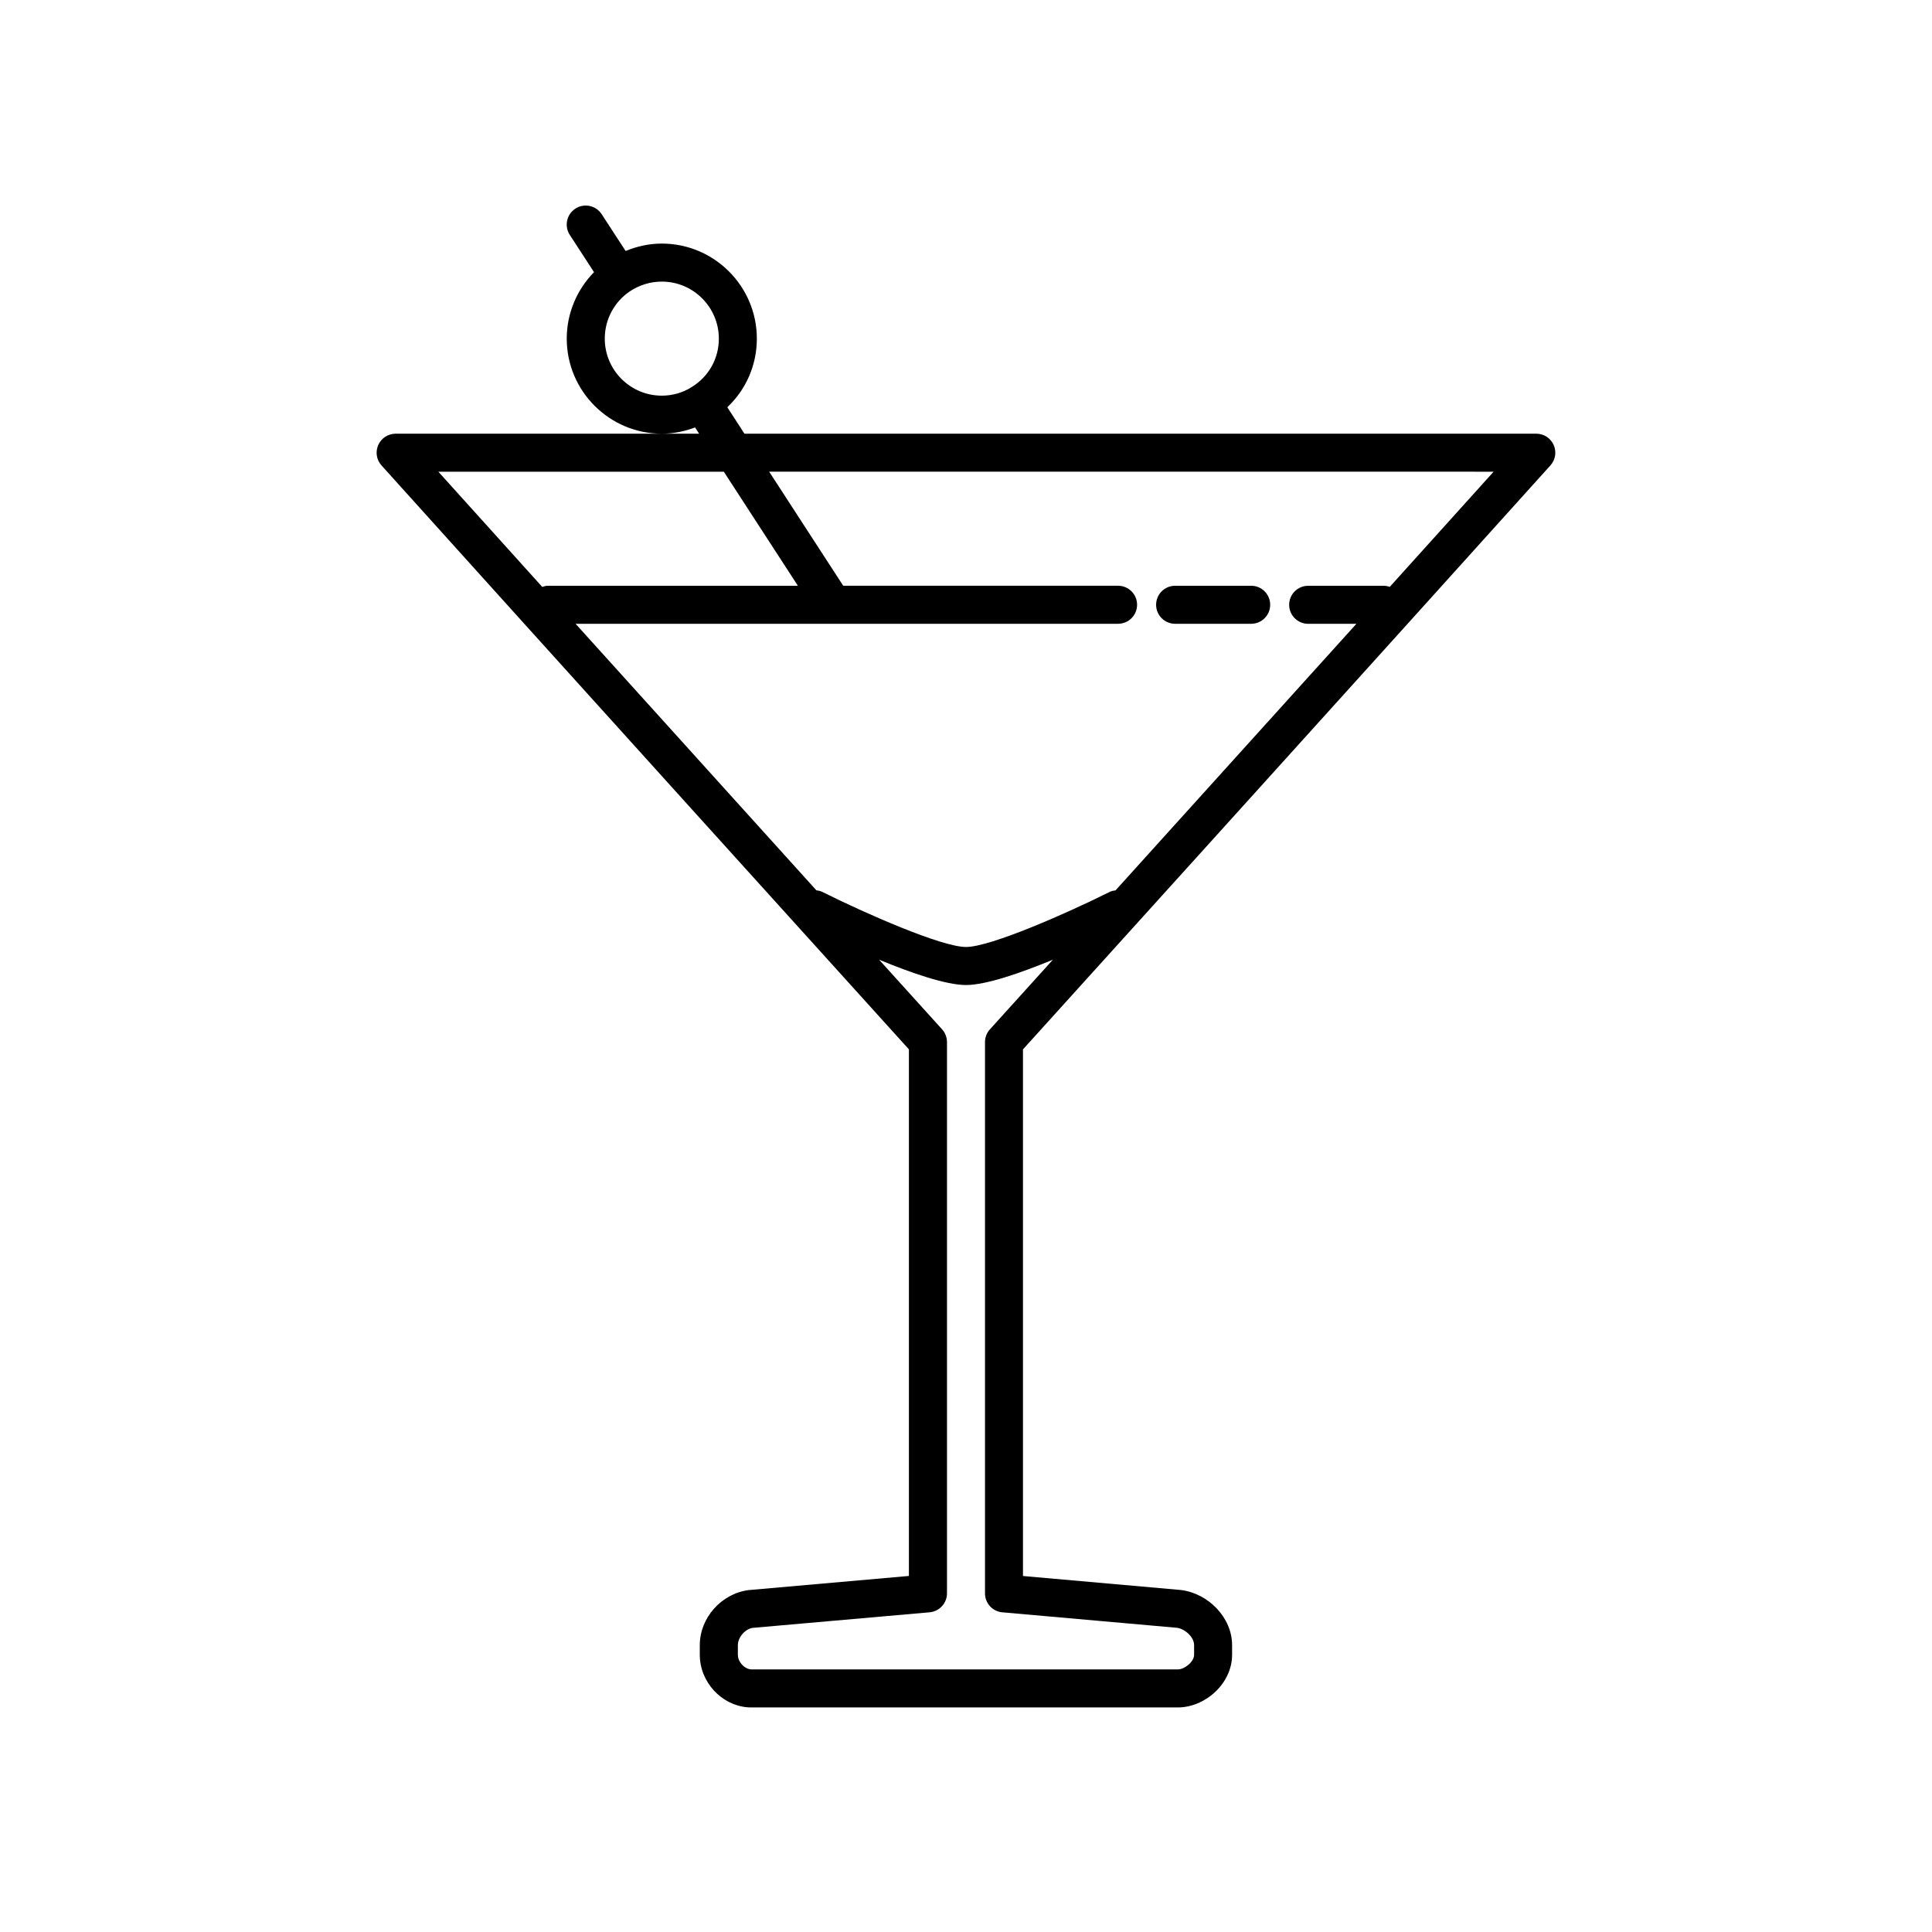 <?xml version="1.0" encoding="UTF-8"?>
<!-- Uploaded to: SVG Repo, www.svgrepo.com, Generator: SVG Repo Mixer Tools -->
<svg fill="#000000" width="800px" height="800px" version="1.1" viewBox="144 144 512 512" xmlns="http://www.w3.org/2000/svg">
 <g>
  <path d="m554.88 267.34c1.336-1.477 1.668-3.602 0.855-5.422-0.805-1.816-2.606-2.984-4.598-2.984h-209.85l-4.543-7.008c4.949-4.672 7.828-11.156 7.828-18.184 0-13.891-11.301-25.191-25.191-25.191-3.316 0-6.543 0.711-9.586 1.965l-6.344-9.75c-1.516-2.328-4.637-2.992-6.969-1.477-2.332 1.516-2.996 4.641-1.477 6.973l6.414 9.863c-4.566 4.66-7.227 10.941-7.227 17.617 0 13.891 11.301 25.191 25.191 25.191 3.059 0 6.031-0.605 8.816-1.656l1.07 1.656h-80.422c-1.988 0-3.793 1.168-4.602 2.988-0.812 1.82-0.48 3.941 0.855 5.422 42.242 46.926 128.19 141.95 139.77 154.75v139.55l-42.512 3.75c-7.199 0.941-12.906 7.348-12.906 14.59v2.555c0 7.211 5.719 13.348 12.637 13.91 0.215 0.023 0.488 0.039 0.711 0.039h113.34c7.168 0 14.375-6.258 14.375-13.957v-2.555c0-7.262-6.227-13.668-13.512-14.605l-41.906-3.715v-139.56c11.586-12.801 97.531-107.82 139.77-154.75zm-250.61-33.598c0-5.019 2.469-9.691 6.59-12.496 2.547-1.711 5.492-2.617 8.527-2.617 8.332 0 15.113 6.781 15.113 15.113 0 5.266-2.66 10.051-7.195 12.832-2.336 1.492-5.078 2.281-7.918 2.281-8.336 0-15.117-6.781-15.117-15.113zm235.55 35.266c-8.242 9.145-17.637 19.566-27.527 30.527-0.473-0.148-0.941-0.297-1.461-0.297h-20.152c-2.785 0-5.039 2.258-5.039 5.039s2.254 5.039 5.039 5.039h12.781c-21.996 24.363-45.453 50.32-63.824 70.633-0.535 0.07-1.078 0.176-1.594 0.434-11.277 5.637-31.578 14.578-38.047 14.578s-26.773-8.941-38.051-14.586c-0.516-0.258-1.059-0.363-1.598-0.434-18.363-20.309-41.82-46.266-63.816-70.633h143.77c2.785 0 5.039-2.258 5.039-5.039s-2.254-5.039-5.039-5.039h-72.836l-19.629-30.23 191.98 0.004zm-204 0 19.629 30.23h-66.293c-0.52 0-0.988 0.152-1.461 0.297-9.891-10.957-19.285-21.375-27.527-30.527zm73.797 302.27 46.297 4.106c2.055 0.273 4.535 2.414 4.535 4.594v2.555c0 1.875-2.551 3.879-4.301 3.879h-112.95c-1.789 0-3.656-1.918-3.656-3.879v-2.555c0-2.125 2.004-4.316 3.934-4.574l46.859-4.125c2.606-0.23 4.625-2.402 4.625-5.019v-146.1c0-1.25-0.465-2.453-1.305-3.379 0 0-6.422-7.098-16.691-18.453 8.559 3.531 17.734 6.715 23.035 6.715s14.473-3.184 23.035-6.715c-10.27 11.352-16.691 18.453-16.691 18.453-0.844 0.926-1.309 2.129-1.309 3.379v146.11c0 2.609 1.992 4.777 4.586 5.016z"/>
  <path d="m455.42 309.31h20.152c2.785 0 5.039-2.258 5.039-5.039s-2.254-5.039-5.039-5.039h-20.152c-2.785 0-5.039 2.258-5.039 5.039s2.254 5.039 5.039 5.039z"/>
 </g>
</svg>